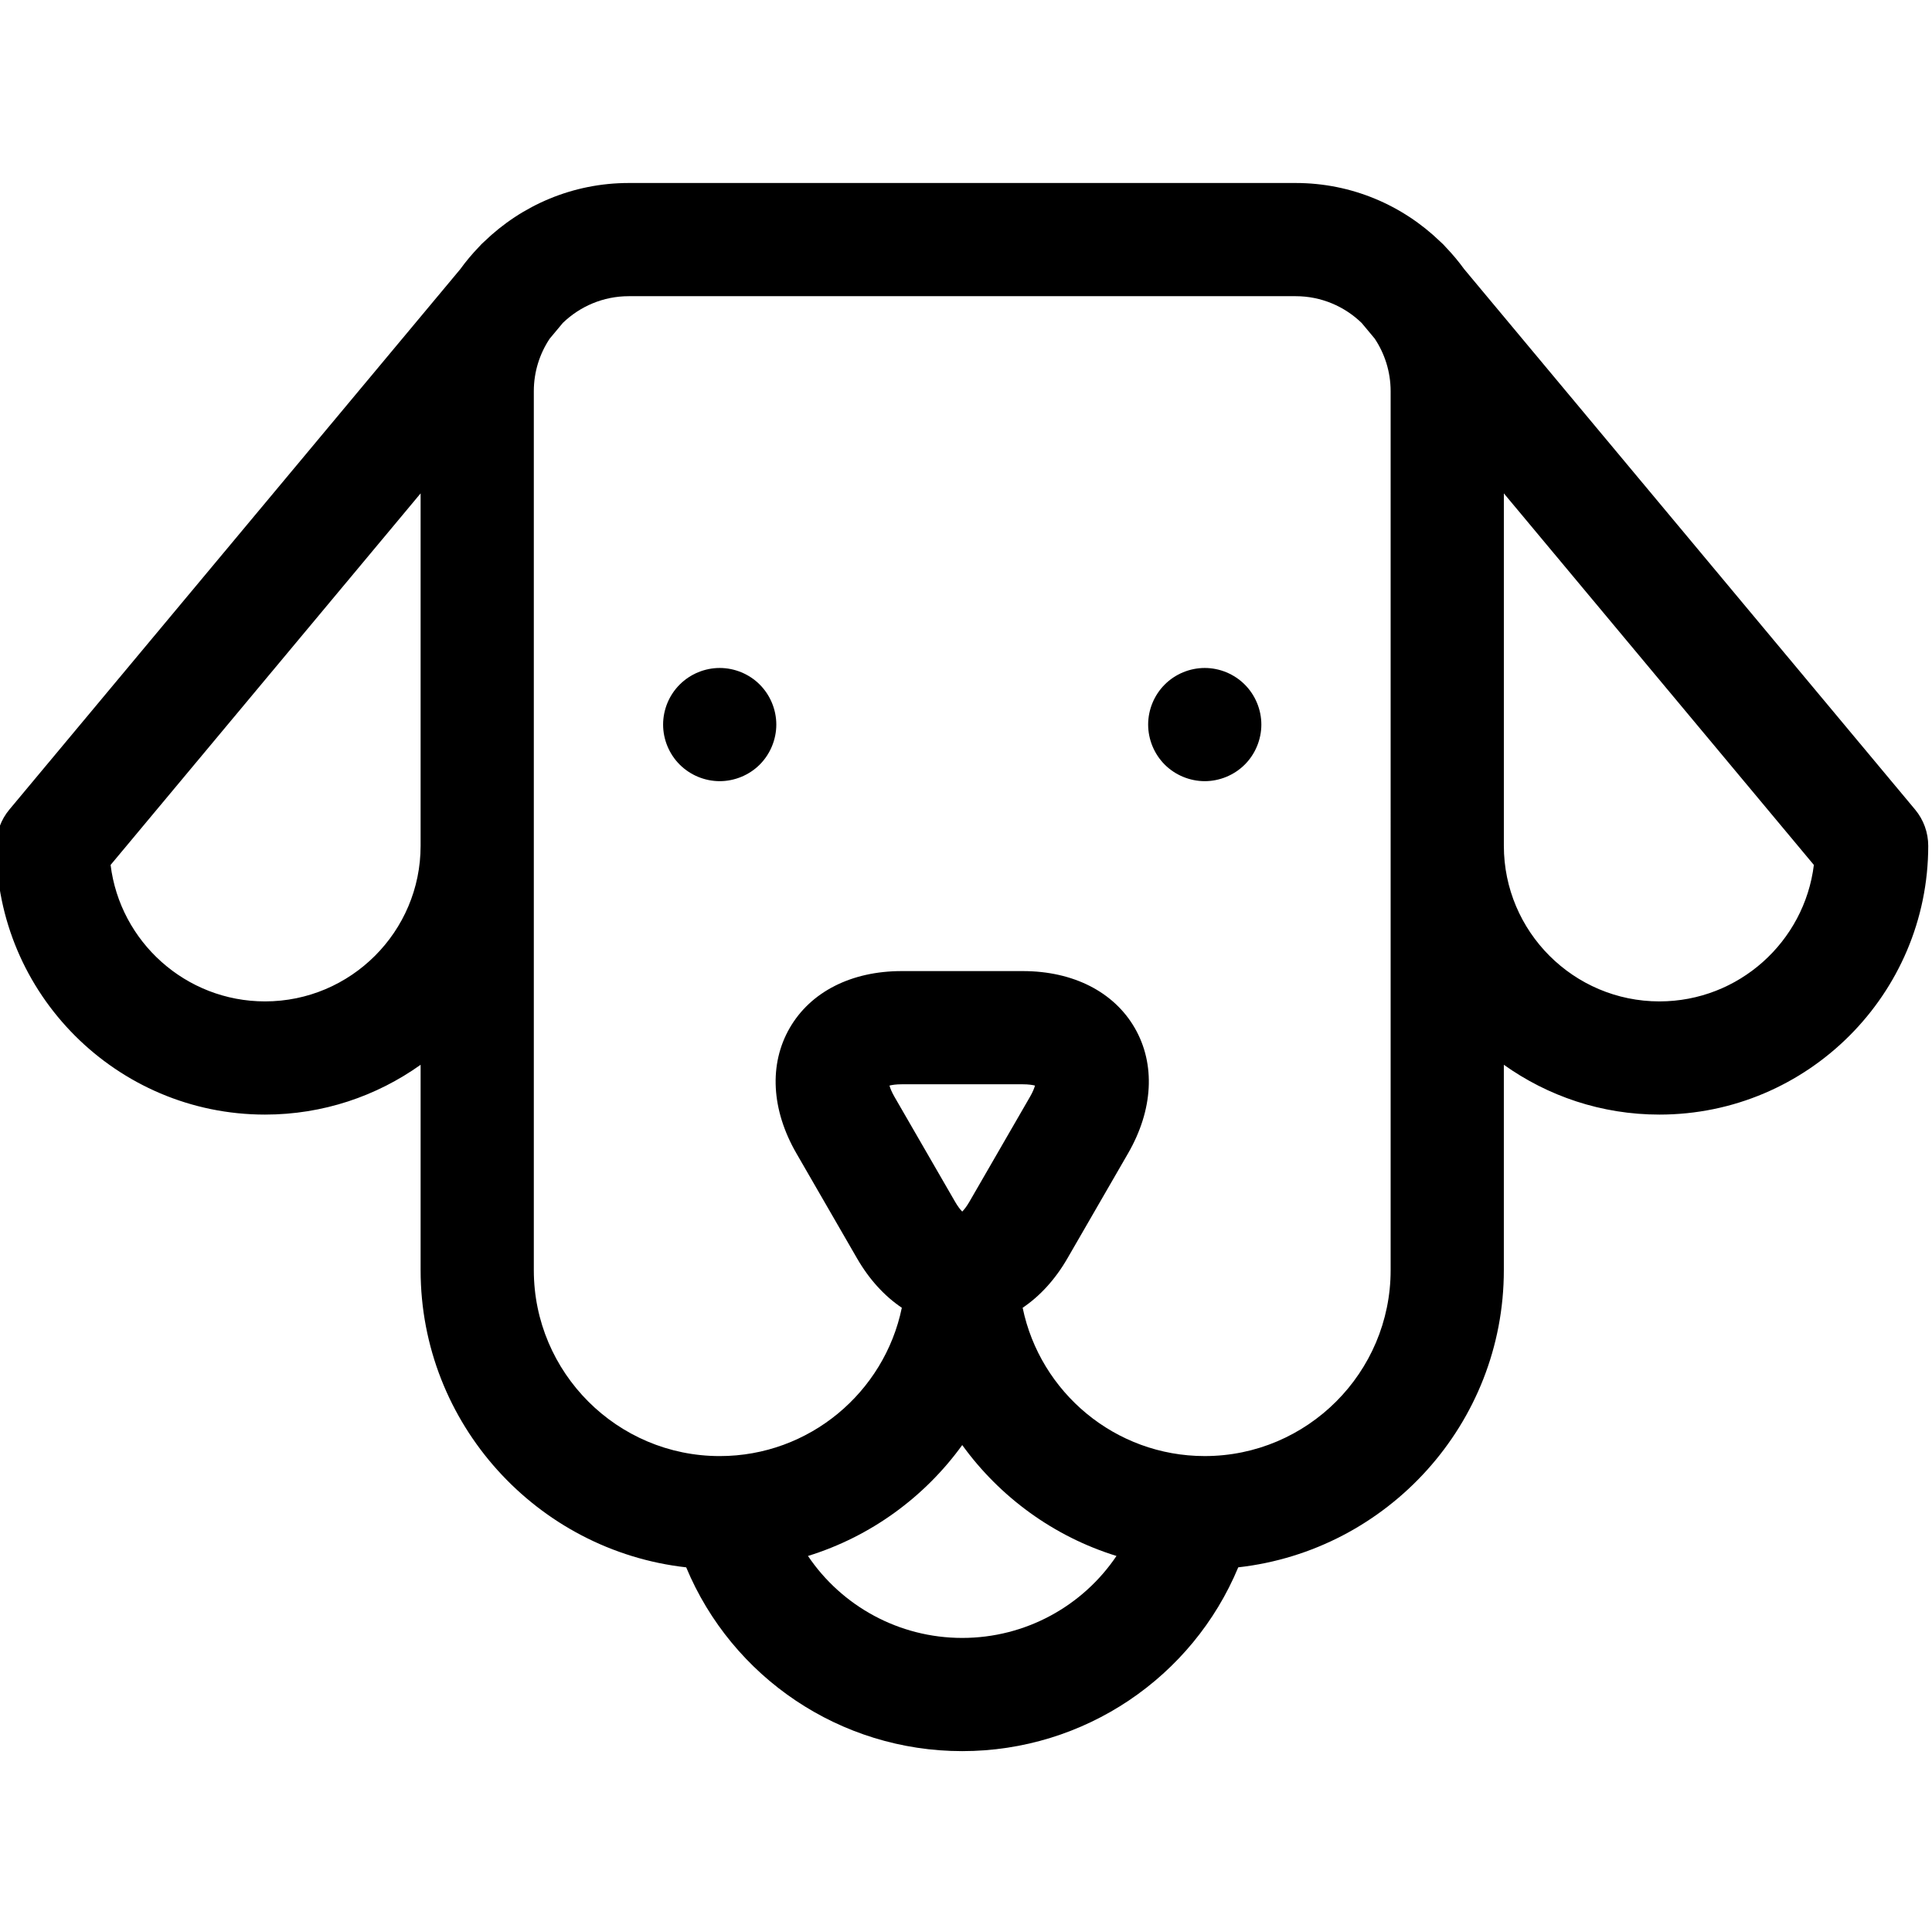 <svg viewBox="1 -48 511.999 511" xmlns="http://www.w3.org/2000/svg"><path d="m508.52 166.559-119.504-143.234c-1.473-2.031-3.082-3.953-4.812-5.758-.492-.578-1.023-1.102-1.578-1.586-9.93-9.574-23.414-15.48-38.258-15.48h-176.73c-14.871 0-28.375 5.922-38.305 15.523-.5.438-.977.91-1.422 1.426-1.781 1.848-3.434 3.816-4.941 5.898l-119.488 143.211c-2.25 2.695-3.48 6.098-3.48 9.609 0 39.277 31.953 71.23 71.234 71.23 15.359 0 29.586-4.902 41.23-13.199v54.434c0 40.703 30.844 74.324 70.383 78.758 12.152 29.16 40.793 48.707 73.152 48.707s61.004-19.547 73.148-48.711c39.543-4.43 70.383-38.051 70.383-78.754v-54.438c11.648 8.301 25.875 13.203 41.234 13.203 39.277 0 71.234-31.953 71.234-71.23 0-3.512-1.23-6.914-3.48-9.609zm-437.285 50.84c-21.023 0-38.422-15.809-40.926-36.164l82.156-98.473v93.406c.004 22.734-18.496 41.23-41.23 41.23zm184.766 168.699c-16.762 0-31.918-8.43-40.879-21.723 16.613-5.141 30.906-15.602 40.879-29.391 9.973 13.789 24.266 24.25 40.879 29.391-8.957 13.293-24.113 21.723-40.879 21.723zm1.902-115.605c-.727 1.262-1.398 2.098-1.902 2.609-.504-.512-1.172-1.348-1.898-2.609l-16.074-27.832c-.727-1.262-1.113-2.258-1.309-2.953.695-.176 1.754-.34 3.211-.34h32.141c1.457 0 2.516.164 3.211.34-.191.695-.578 1.691-1.309 2.953zm111.629 18.141c0 27.164-22.098 49.266-49.266 49.266-23.754 0-43.633-16.898-48.254-39.305 4.582-3.086 8.641-7.508 11.871-13.102l16.074-27.836c6.652-11.527 7.297-23.633 1.762-33.215-5.531-9.578-16.336-15.074-29.648-15.074h-32.141c-13.312 0-24.117 5.496-29.648 15.074-5.535 9.582-4.891 21.688 1.766 33.219l16.07 27.832c3.23 5.594 7.289 10.016 11.871 13.102-4.621 22.406-24.5 39.309-48.254 39.309-27.168 0-49.27-22.102-49.27-49.27v-232.965c0-5.133 1.551-9.91 4.195-13.895l3.508-4.203c4.531-4.371 10.688-7.07 17.465-7.07h176.734c6.793 0 12.961 2.711 17.496 7.109l3.43 4.113c2.672 4 4.234 8.805 4.238 13.977v.023zm71.234-71.234c-22.734 0-41.23-18.496-41.23-41.23v-93.41l82.156 98.477c-2.504 20.355-19.902 36.164-40.926 36.164zm0 0"/><path d="m191.73 129.031c-3.949 0-7.809 1.598-10.602 4.398-2.801 2.789-4.398 6.648-4.398 10.602 0 3.949 1.598 7.816 4.398 10.609 2.793 2.789 6.652 4.391 10.602 4.391s7.82-1.602 10.609-4.391c2.789-2.793 4.391-6.66 4.391-10.609 0-3.953-1.602-7.812-4.391-10.602-2.789-2.801-6.66-4.398-10.609-4.398zm0 0"/><path d="m320.27 129.031c-3.949 0-7.82 1.598-10.609 4.398-2.789 2.789-4.391 6.648-4.391 10.602 0 3.949 1.602 7.816 4.391 10.609 2.789 2.789 6.66 4.391 10.609 4.391s7.809-1.602 10.602-4.391c2.801-2.793 4.398-6.66 4.398-10.609 0-3.953-1.598-7.812-4.398-10.602-2.793-2.801-6.652-4.398-10.602-4.398zm0 0"/></svg>